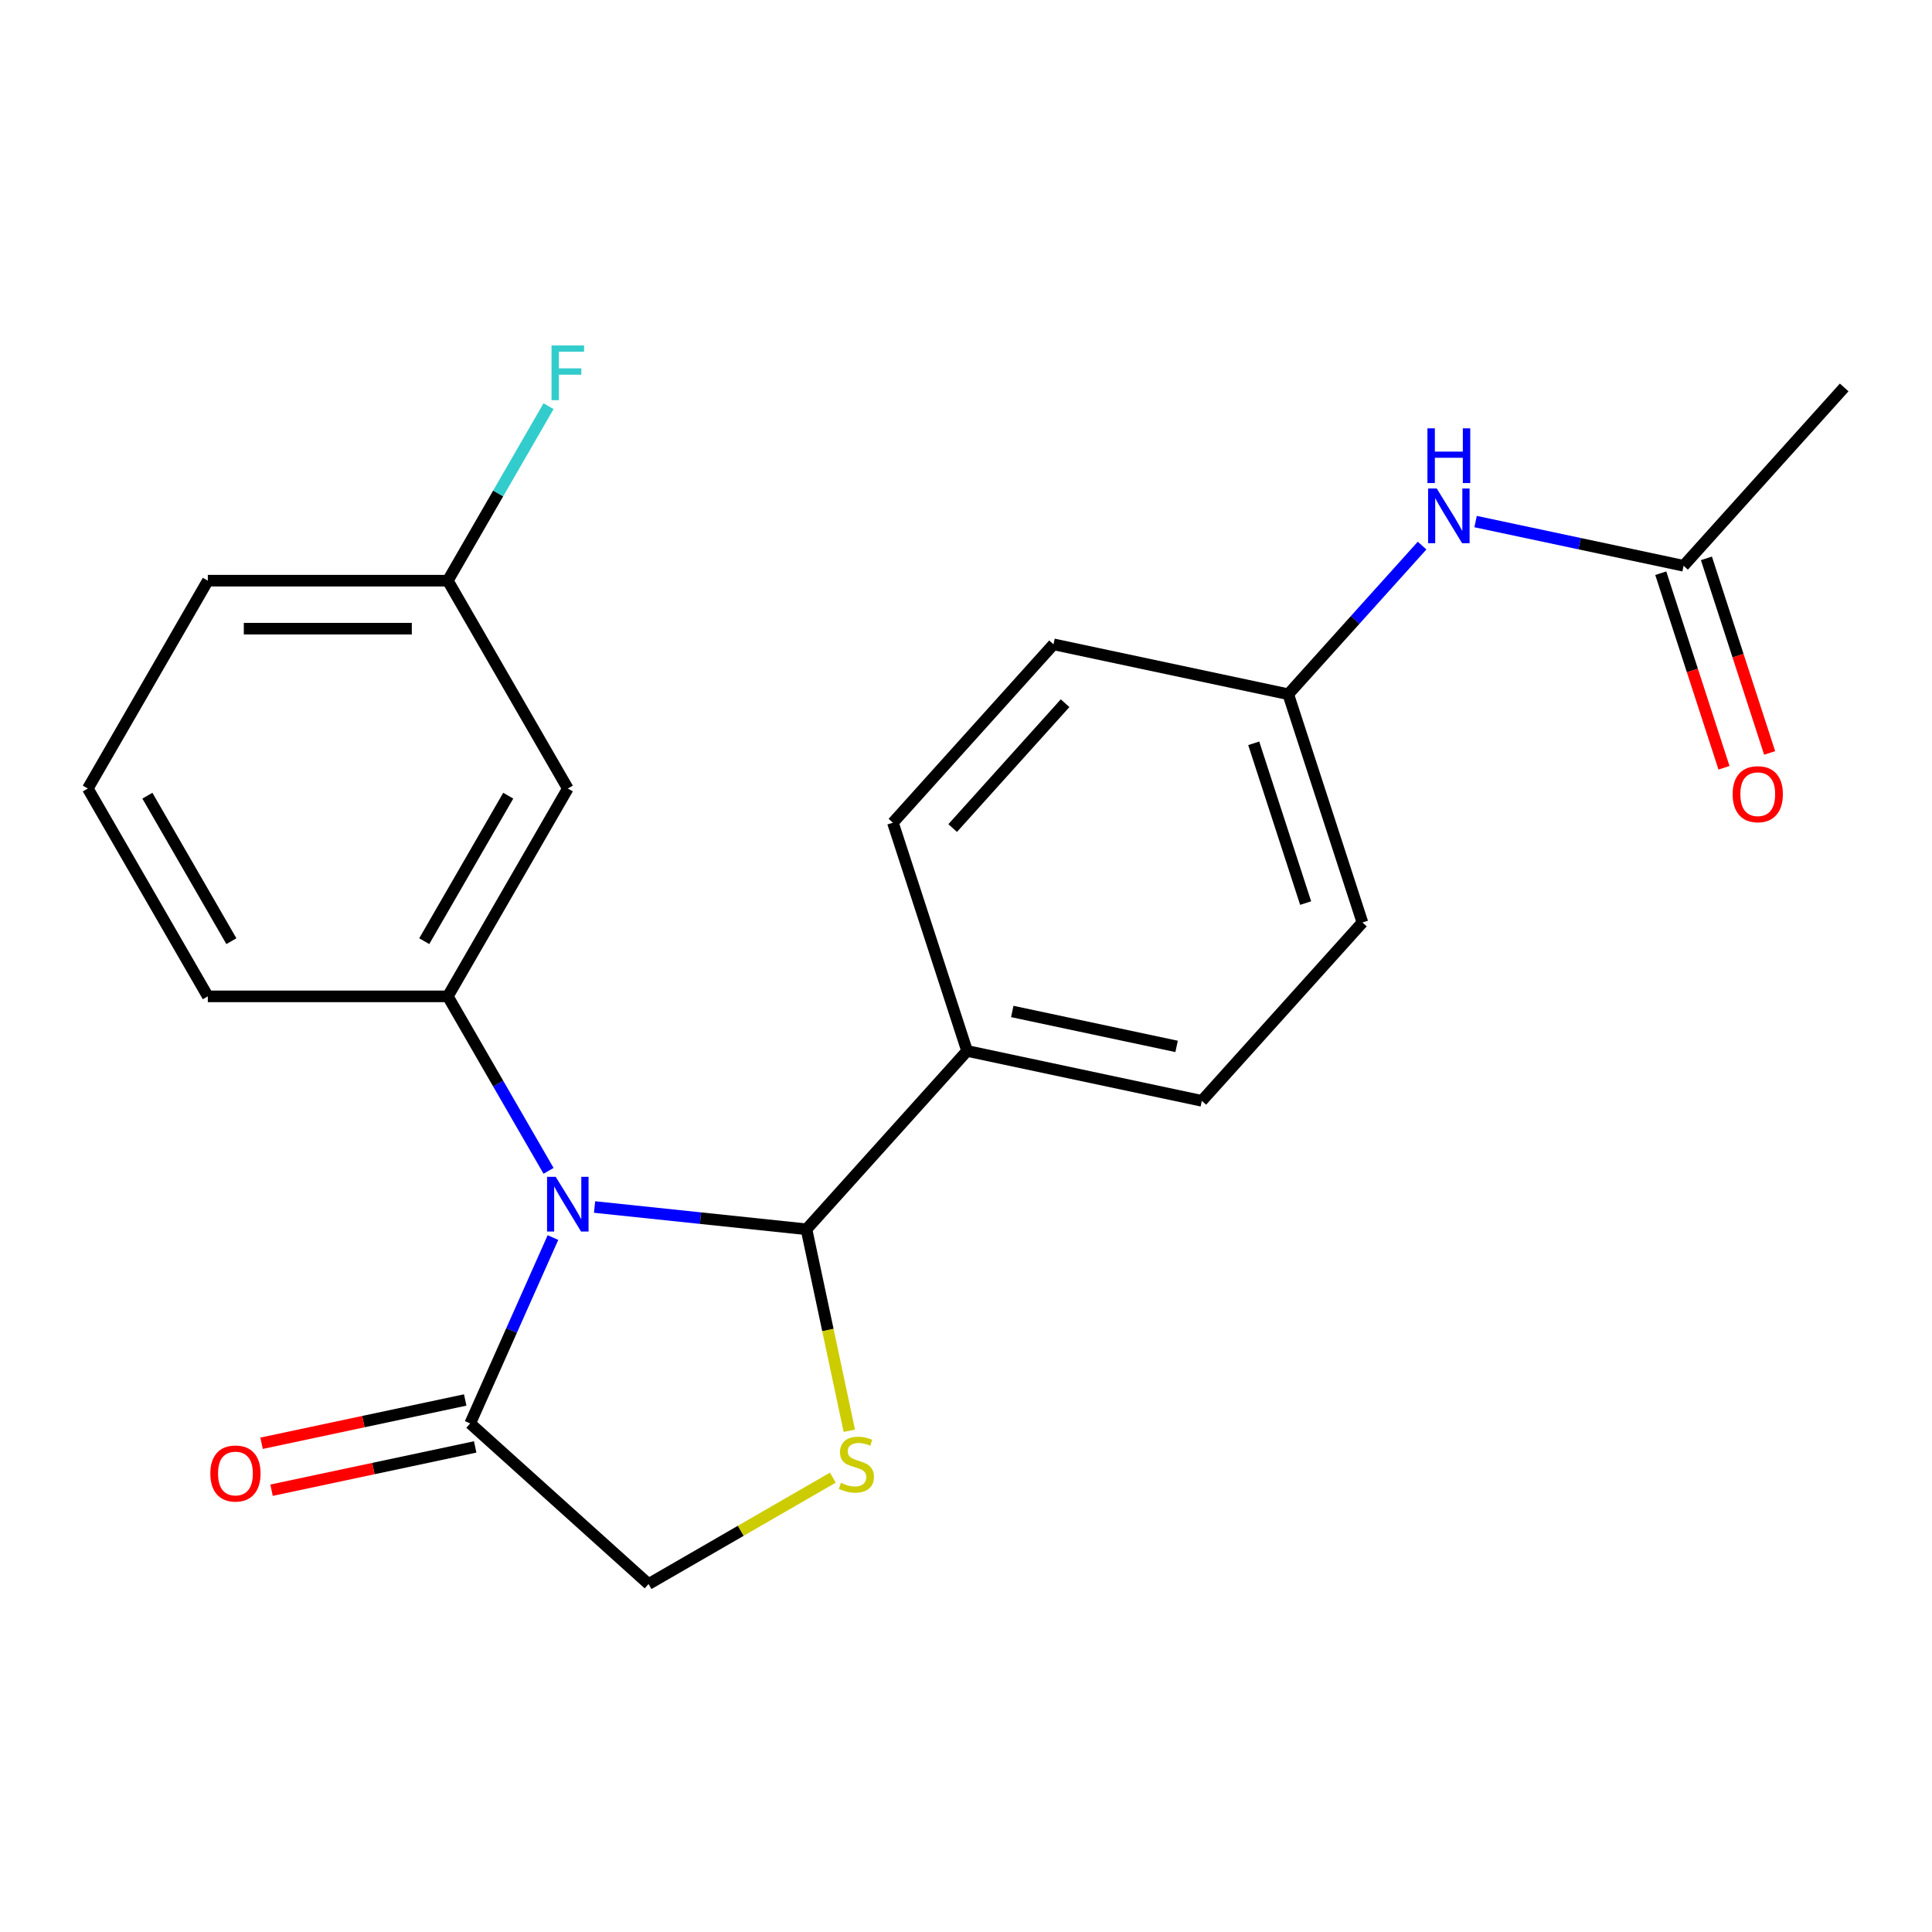 <?xml version='1.0' encoding='iso-8859-1'?>
<svg version='1.1' baseProfile='full'
              xmlns='http://www.w3.org/2000/svg'
                      xmlns:rdkit='http://www.rdkit.org/xml'
                      xmlns:xlink='http://www.w3.org/1999/xlink'
                  xml:space='preserve'
width='1000px' height='1000px' viewBox='0 0 1000 1000'>
<!-- END OF HEADER -->
<rect style='opacity:1.0;fill:#FFFFFF;stroke:none' width='1000' height='1000' x='0' y='0'> </rect>
<path class='bond-0' d='M 307.743,624.748 L 362.59,630.513' style='fill:none;fill-rule:evenodd;stroke:#0000FF;stroke-width:6px;stroke-linecap:butt;stroke-linejoin:miter;stroke-opacity:1' />
<path class='bond-0' d='M 362.59,630.513 L 417.438,636.277' style='fill:none;fill-rule:evenodd;stroke:#000000;stroke-width:6px;stroke-linecap:butt;stroke-linejoin:miter;stroke-opacity:1' />
<path class='bond-2' d='M 283.929,606.027 L 257.858,560.871' style='fill:none;fill-rule:evenodd;stroke:#0000FF;stroke-width:6px;stroke-linecap:butt;stroke-linejoin:miter;stroke-opacity:1' />
<path class='bond-2' d='M 257.858,560.871 L 231.786,515.714' style='fill:none;fill-rule:evenodd;stroke:#000000;stroke-width:6px;stroke-linecap:butt;stroke-linejoin:miter;stroke-opacity:1' />
<path class='bond-3' d='M 286.21,640.558 L 264.791,688.666' style='fill:none;fill-rule:evenodd;stroke:#0000FF;stroke-width:6px;stroke-linecap:butt;stroke-linejoin:miter;stroke-opacity:1' />
<path class='bond-3' d='M 264.791,688.666 L 243.372,736.775' style='fill:none;fill-rule:evenodd;stroke:#000000;stroke-width:6px;stroke-linecap:butt;stroke-linejoin:miter;stroke-opacity:1' />
<path class='bond-1' d='M 417.438,636.277 L 428.521,688.418' style='fill:none;fill-rule:evenodd;stroke:#000000;stroke-width:6px;stroke-linecap:butt;stroke-linejoin:miter;stroke-opacity:1' />
<path class='bond-1' d='M 428.521,688.418 L 439.603,740.559' style='fill:none;fill-rule:evenodd;stroke:#CCCC00;stroke-width:6px;stroke-linecap:butt;stroke-linejoin:miter;stroke-opacity:1' />
<path class='bond-6' d='M 417.438,636.277 L 500.558,543.963' style='fill:none;fill-rule:evenodd;stroke:#000000;stroke-width:6px;stroke-linecap:butt;stroke-linejoin:miter;stroke-opacity:1' />
<path class='bond-22' d='M 431.079,764.82 L 383.383,792.357' style='fill:none;fill-rule:evenodd;stroke:#CCCC00;stroke-width:6px;stroke-linecap:butt;stroke-linejoin:miter;stroke-opacity:1' />
<path class='bond-22' d='M 383.383,792.357 L 335.686,819.895' style='fill:none;fill-rule:evenodd;stroke:#000000;stroke-width:6px;stroke-linecap:butt;stroke-linejoin:miter;stroke-opacity:1' />
<path class='bond-4' d='M 231.786,515.714 L 293.897,408.135' style='fill:none;fill-rule:evenodd;stroke:#000000;stroke-width:6px;stroke-linecap:butt;stroke-linejoin:miter;stroke-opacity:1' />
<path class='bond-4' d='M 219.587,487.155 L 263.065,411.85' style='fill:none;fill-rule:evenodd;stroke:#000000;stroke-width:6px;stroke-linecap:butt;stroke-linejoin:miter;stroke-opacity:1' />
<path class='bond-17' d='M 231.786,515.714 L 107.565,515.714' style='fill:none;fill-rule:evenodd;stroke:#000000;stroke-width:6px;stroke-linecap:butt;stroke-linejoin:miter;stroke-opacity:1' />
<path class='bond-5' d='M 243.372,736.775 L 335.686,819.895' style='fill:none;fill-rule:evenodd;stroke:#000000;stroke-width:6px;stroke-linecap:butt;stroke-linejoin:miter;stroke-opacity:1' />
<path class='bond-9' d='M 240.789,724.624 L 188.088,735.826' style='fill:none;fill-rule:evenodd;stroke:#000000;stroke-width:6px;stroke-linecap:butt;stroke-linejoin:miter;stroke-opacity:1' />
<path class='bond-9' d='M 188.088,735.826 L 135.388,747.028' style='fill:none;fill-rule:evenodd;stroke:#FF0000;stroke-width:6px;stroke-linecap:butt;stroke-linejoin:miter;stroke-opacity:1' />
<path class='bond-9' d='M 245.954,748.925 L 193.254,760.127' style='fill:none;fill-rule:evenodd;stroke:#000000;stroke-width:6px;stroke-linecap:butt;stroke-linejoin:miter;stroke-opacity:1' />
<path class='bond-9' d='M 193.254,760.127 L 140.553,771.329' style='fill:none;fill-rule:evenodd;stroke:#FF0000;stroke-width:6px;stroke-linecap:butt;stroke-linejoin:miter;stroke-opacity:1' />
<path class='bond-14' d='M 293.897,408.135 L 231.786,300.557' style='fill:none;fill-rule:evenodd;stroke:#000000;stroke-width:6px;stroke-linecap:butt;stroke-linejoin:miter;stroke-opacity:1' />
<path class='bond-11' d='M 500.558,543.963 L 622.065,569.79' style='fill:none;fill-rule:evenodd;stroke:#000000;stroke-width:6px;stroke-linecap:butt;stroke-linejoin:miter;stroke-opacity:1' />
<path class='bond-11' d='M 523.949,523.536 L 609.004,541.615' style='fill:none;fill-rule:evenodd;stroke:#000000;stroke-width:6px;stroke-linecap:butt;stroke-linejoin:miter;stroke-opacity:1' />
<path class='bond-12' d='M 500.558,543.963 L 462.171,425.822' style='fill:none;fill-rule:evenodd;stroke:#000000;stroke-width:6px;stroke-linecap:butt;stroke-linejoin:miter;stroke-opacity:1' />
<path class='bond-7' d='M 871.425,292.847 L 817.595,281.405' style='fill:none;fill-rule:evenodd;stroke:#000000;stroke-width:6px;stroke-linecap:butt;stroke-linejoin:miter;stroke-opacity:1' />
<path class='bond-7' d='M 817.595,281.405 L 763.764,269.963' style='fill:none;fill-rule:evenodd;stroke:#0000FF;stroke-width:6px;stroke-linecap:butt;stroke-linejoin:miter;stroke-opacity:1' />
<path class='bond-10' d='M 859.611,296.686 L 875.973,347.044' style='fill:none;fill-rule:evenodd;stroke:#000000;stroke-width:6px;stroke-linecap:butt;stroke-linejoin:miter;stroke-opacity:1' />
<path class='bond-10' d='M 875.973,347.044 L 892.336,397.402' style='fill:none;fill-rule:evenodd;stroke:#FF0000;stroke-width:6px;stroke-linecap:butt;stroke-linejoin:miter;stroke-opacity:1' />
<path class='bond-10' d='M 883.239,289.008 L 899.602,339.366' style='fill:none;fill-rule:evenodd;stroke:#000000;stroke-width:6px;stroke-linecap:butt;stroke-linejoin:miter;stroke-opacity:1' />
<path class='bond-10' d='M 899.602,339.366 L 915.964,389.724' style='fill:none;fill-rule:evenodd;stroke:#FF0000;stroke-width:6px;stroke-linecap:butt;stroke-linejoin:miter;stroke-opacity:1' />
<path class='bond-20' d='M 871.425,292.847 L 954.545,200.533' style='fill:none;fill-rule:evenodd;stroke:#000000;stroke-width:6px;stroke-linecap:butt;stroke-linejoin:miter;stroke-opacity:1' />
<path class='bond-8' d='M 736.073,282.397 L 701.436,320.866' style='fill:none;fill-rule:evenodd;stroke:#0000FF;stroke-width:6px;stroke-linecap:butt;stroke-linejoin:miter;stroke-opacity:1' />
<path class='bond-8' d='M 701.436,320.866 L 666.798,359.334' style='fill:none;fill-rule:evenodd;stroke:#000000;stroke-width:6px;stroke-linecap:butt;stroke-linejoin:miter;stroke-opacity:1' />
<path class='bond-15' d='M 622.065,569.79 L 705.185,477.476' style='fill:none;fill-rule:evenodd;stroke:#000000;stroke-width:6px;stroke-linecap:butt;stroke-linejoin:miter;stroke-opacity:1' />
<path class='bond-16' d='M 462.171,425.822 L 545.292,333.507' style='fill:none;fill-rule:evenodd;stroke:#000000;stroke-width:6px;stroke-linecap:butt;stroke-linejoin:miter;stroke-opacity:1' />
<path class='bond-16' d='M 493.102,428.599 L 551.286,363.979' style='fill:none;fill-rule:evenodd;stroke:#000000;stroke-width:6px;stroke-linecap:butt;stroke-linejoin:miter;stroke-opacity:1' />
<path class='bond-13' d='M 666.798,359.334 L 545.292,333.507' style='fill:none;fill-rule:evenodd;stroke:#000000;stroke-width:6px;stroke-linecap:butt;stroke-linejoin:miter;stroke-opacity:1' />
<path class='bond-24' d='M 666.798,359.334 L 705.185,477.476' style='fill:none;fill-rule:evenodd;stroke:#000000;stroke-width:6px;stroke-linecap:butt;stroke-linejoin:miter;stroke-opacity:1' />
<path class='bond-24' d='M 648.928,384.733 L 675.799,467.432' style='fill:none;fill-rule:evenodd;stroke:#000000;stroke-width:6px;stroke-linecap:butt;stroke-linejoin:miter;stroke-opacity:1' />
<path class='bond-18' d='M 231.786,300.557 L 257.858,255.4' style='fill:none;fill-rule:evenodd;stroke:#000000;stroke-width:6px;stroke-linecap:butt;stroke-linejoin:miter;stroke-opacity:1' />
<path class='bond-18' d='M 257.858,255.4 L 283.929,210.243' style='fill:none;fill-rule:evenodd;stroke:#33CCCC;stroke-width:6px;stroke-linecap:butt;stroke-linejoin:miter;stroke-opacity:1' />
<path class='bond-23' d='M 231.786,300.557 L 107.565,300.557' style='fill:none;fill-rule:evenodd;stroke:#000000;stroke-width:6px;stroke-linecap:butt;stroke-linejoin:miter;stroke-opacity:1' />
<path class='bond-23' d='M 213.153,325.401 L 126.198,325.401' style='fill:none;fill-rule:evenodd;stroke:#000000;stroke-width:6px;stroke-linecap:butt;stroke-linejoin:miter;stroke-opacity:1' />
<path class='bond-19' d='M 107.565,515.714 L 45.455,408.135' style='fill:none;fill-rule:evenodd;stroke:#000000;stroke-width:6px;stroke-linecap:butt;stroke-linejoin:miter;stroke-opacity:1' />
<path class='bond-19' d='M 119.764,487.155 L 76.287,411.85' style='fill:none;fill-rule:evenodd;stroke:#000000;stroke-width:6px;stroke-linecap:butt;stroke-linejoin:miter;stroke-opacity:1' />
<path class='bond-21' d='M 45.455,408.135 L 107.565,300.557' style='fill:none;fill-rule:evenodd;stroke:#000000;stroke-width:6px;stroke-linecap:butt;stroke-linejoin:miter;stroke-opacity:1' />
<path  class='atom-0' d='M 287.637 609.133
L 296.917 624.133
Q 297.837 625.613, 299.317 628.293
Q 300.797 630.973, 300.877 631.133
L 300.877 609.133
L 304.637 609.133
L 304.637 637.453
L 300.757 637.453
L 290.797 621.053
Q 289.637 619.133, 288.397 616.933
Q 287.197 614.733, 286.837 614.053
L 286.837 637.453
L 283.157 637.453
L 283.157 609.133
L 287.637 609.133
' fill='#0000FF'/>
<path  class='atom-2' d='M 435.265 767.504
Q 435.585 767.624, 436.905 768.184
Q 438.225 768.744, 439.665 769.104
Q 441.145 769.424, 442.585 769.424
Q 445.265 769.424, 446.825 768.144
Q 448.385 766.824, 448.385 764.544
Q 448.385 762.984, 447.585 762.024
Q 446.825 761.064, 445.625 760.544
Q 444.425 760.024, 442.425 759.424
Q 439.905 758.664, 438.385 757.944
Q 436.905 757.224, 435.825 755.704
Q 434.785 754.184, 434.785 751.624
Q 434.785 748.064, 437.185 745.864
Q 439.625 743.664, 444.425 743.664
Q 447.705 743.664, 451.425 745.224
L 450.505 748.304
Q 447.105 746.904, 444.545 746.904
Q 441.785 746.904, 440.265 748.064
Q 438.745 749.184, 438.785 751.144
Q 438.785 752.664, 439.545 753.584
Q 440.345 754.504, 441.465 755.024
Q 442.625 755.544, 444.545 756.144
Q 447.105 756.944, 448.625 757.744
Q 450.145 758.544, 451.225 760.184
Q 452.345 761.784, 452.345 764.544
Q 452.345 768.464, 449.705 770.584
Q 447.105 772.664, 442.745 772.664
Q 440.225 772.664, 438.305 772.104
Q 436.425 771.584, 434.185 770.664
L 435.265 767.504
' fill='#CCCC00'/>
<path  class='atom-9' d='M 743.659 252.86
L 752.939 267.86
Q 753.859 269.34, 755.339 272.02
Q 756.819 274.7, 756.899 274.86
L 756.899 252.86
L 760.659 252.86
L 760.659 281.18
L 756.779 281.18
L 746.819 264.78
Q 745.659 262.86, 744.419 260.66
Q 743.219 258.46, 742.859 257.78
L 742.859 281.18
L 739.179 281.18
L 739.179 252.86
L 743.659 252.86
' fill='#0000FF'/>
<path  class='atom-9' d='M 738.839 221.708
L 742.679 221.708
L 742.679 233.748
L 757.159 233.748
L 757.159 221.708
L 760.999 221.708
L 760.999 250.028
L 757.159 250.028
L 757.159 236.948
L 742.679 236.948
L 742.679 250.028
L 738.839 250.028
L 738.839 221.708
' fill='#0000FF'/>
<path  class='atom-10' d='M 108.865 762.682
Q 108.865 755.882, 112.225 752.082
Q 115.585 748.282, 121.865 748.282
Q 128.145 748.282, 131.505 752.082
Q 134.865 755.882, 134.865 762.682
Q 134.865 769.562, 131.465 773.482
Q 128.065 777.362, 121.865 777.362
Q 115.625 777.362, 112.225 773.482
Q 108.865 769.602, 108.865 762.682
M 121.865 774.162
Q 126.185 774.162, 128.505 771.282
Q 130.865 768.362, 130.865 762.682
Q 130.865 757.122, 128.505 754.322
Q 126.185 751.482, 121.865 751.482
Q 117.545 751.482, 115.185 754.282
Q 112.865 757.082, 112.865 762.682
Q 112.865 768.402, 115.185 771.282
Q 117.545 774.162, 121.865 774.162
' fill='#FF0000'/>
<path  class='atom-11' d='M 896.812 411.069
Q 896.812 404.269, 900.172 400.469
Q 903.532 396.669, 909.812 396.669
Q 916.092 396.669, 919.452 400.469
Q 922.812 404.269, 922.812 411.069
Q 922.812 417.949, 919.412 421.869
Q 916.012 425.749, 909.812 425.749
Q 903.572 425.749, 900.172 421.869
Q 896.812 417.989, 896.812 411.069
M 909.812 422.549
Q 914.132 422.549, 916.452 419.669
Q 918.812 416.749, 918.812 411.069
Q 918.812 405.509, 916.452 402.709
Q 914.132 399.869, 909.812 399.869
Q 905.492 399.869, 903.132 402.669
Q 900.812 405.469, 900.812 411.069
Q 900.812 416.789, 903.132 419.669
Q 905.492 422.549, 909.812 422.549
' fill='#FF0000'/>
<path  class='atom-19' d='M 285.477 178.818
L 302.317 178.818
L 302.317 182.058
L 289.277 182.058
L 289.277 190.658
L 300.877 190.658
L 300.877 193.938
L 289.277 193.938
L 289.277 207.138
L 285.477 207.138
L 285.477 178.818
' fill='#33CCCC'/>
</svg>
